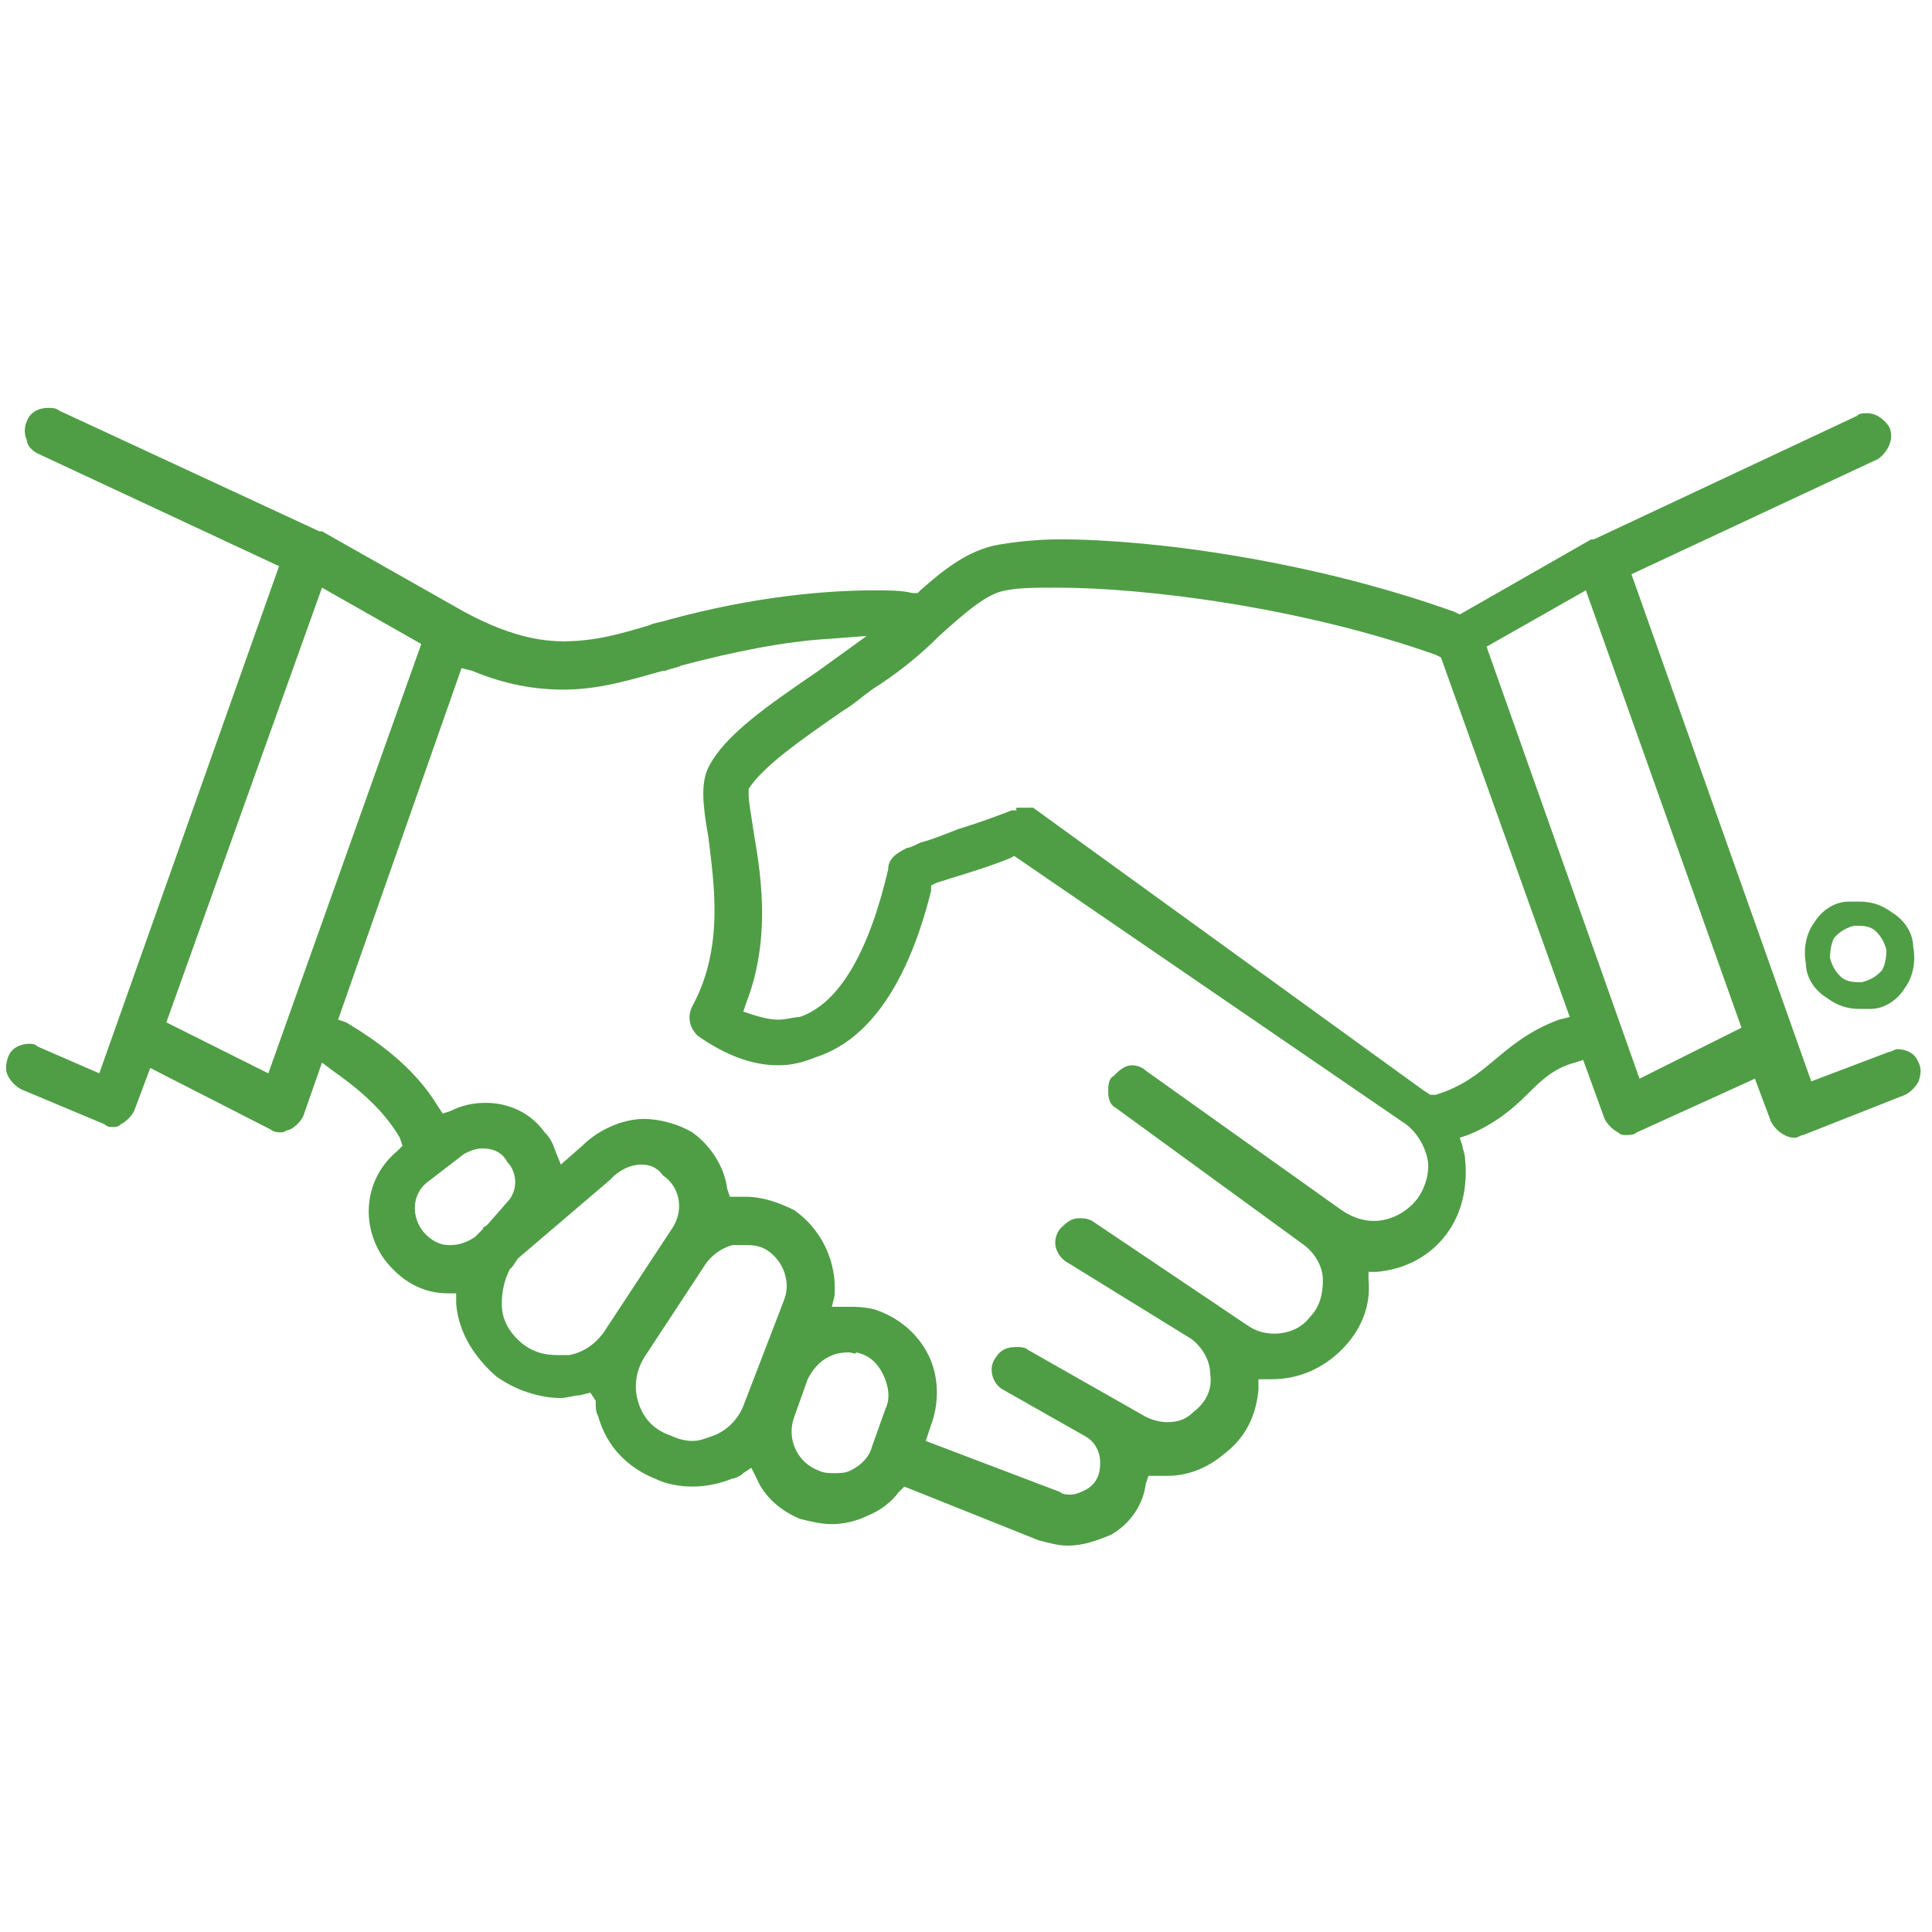 <?xml version="1.0" encoding="utf-8"?>
<!-- Generator: Adobe Illustrator 23.0.4, SVG Export Plug-In . SVG Version: 6.00 Build 0)  -->
<svg version="1.1" id="Layer_1" xmlns="http://www.w3.org/2000/svg" xmlns:xlink="http://www.w3.org/1999/xlink" x="0px" y="0px"
	 viewBox="0 0 72 72" style="enable-background:new 0 0 72 72;" xml:space="preserve">
<style type="text/css">
	.st0{fill:#4F9E45;}
</style>
<path class="st0" d="M39.8,57.6c-0.4,0-0.7-0.1-1.1-0.2l-5-2l-0.2,0.2c-0.3,0.4-0.7,0.7-1.2,0.9c-0.4,0.2-0.9,0.3-1.3,0.3
	c-0.4,0-0.8-0.1-1.2-0.2c-0.7-0.3-1.3-0.8-1.6-1.5L28,54.7l-0.3,0.2c-0.1,0.1-0.3,0.2-0.4,0.2c-0.5,0.2-1,0.3-1.5,0.3
	c-0.5,0-1-0.1-1.4-0.3c-1-0.4-1.8-1.2-2.1-2.3c-0.1-0.2-0.1-0.3-0.1-0.6L22,51.9L21.6,52l0,0c-0.2,0-0.5,0.1-0.7,0.1
	c-0.8,0-1.7-0.3-2.4-0.8c-0.8-0.7-1.4-1.6-1.5-2.7l0-0.1l0-0.3h-0.3c-1,0-1.8-0.5-2.4-1.3c-0.9-1.3-0.7-3,0.5-4l0.2-0.2l-0.1-0.3
	c-0.7-1.2-1.8-2-2.5-2.5L12,39.6l-0.7,2c-0.1,0.2-0.3,0.4-0.5,0.5c-0.1,0-0.2,0.1-0.3,0.1c-0.1,0-0.3,0-0.4-0.1l-4.5-2.3L5,41.4
	c-0.1,0.2-0.3,0.4-0.5,0.5C4.4,42,4.3,42,4.2,42c-0.1,0-0.2,0-0.3-0.1l-3.1-1.3c-0.2-0.1-0.4-0.3-0.5-0.5c-0.1-0.2-0.1-0.4,0-0.7
	c0.1-0.3,0.4-0.5,0.8-0.5c0.1,0,0.2,0,0.3,0.1l2.3,1l6.7-18.9l-9-4.2c-0.2-0.1-0.4-0.3-0.4-0.5c-0.1-0.2-0.1-0.5,0-0.7
	c0.1-0.3,0.4-0.5,0.8-0.5c0.1,0,0.3,0,0.4,0.1l9.7,4.5c0,0,0.1,0,0.1,0l5.3,3c1.3,0.7,2.5,1.1,3.7,1.1c1.2,0,2.2-0.3,3.2-0.6
	c0.2-0.1,0.4-0.1,0.7-0.2c3.3-0.9,6-1.1,7.7-1.1c0.5,0,1,0,1.4,0.1l0.2,0l0.1-0.1c0.9-0.8,1.8-1.5,2.9-1.7c0.6-0.1,1.4-0.2,2.3-0.2
	c3.5,0,9.4,0.8,14.7,2.7l0.2,0.1l4.9-2.8c0,0,0.1,0,0.1,0l9.8-4.6c0.1-0.1,0.2-0.1,0.4-0.1c0.3,0,0.6,0.2,0.8,0.5
	c0.2,0.4,0,0.9-0.4,1.2l-9.2,4.3l6.7,18.9l2.9-1.1c0.1,0,0.2-0.1,0.3-0.1c0.4,0,0.7,0.2,0.8,0.5c0.1,0.2,0.1,0.4,0,0.7
	c-0.1,0.2-0.3,0.4-0.5,0.5l-3.8,1.5c-0.1,0-0.2,0.1-0.3,0.1c-0.1,0-0.2,0-0.4-0.1c-0.2-0.1-0.4-0.3-0.5-0.5l-0.6-1.6L61,42.2
	c-0.1,0.1-0.3,0.1-0.4,0.1c-0.1,0-0.2,0-0.3-0.1c-0.2-0.1-0.4-0.3-0.5-0.5L59,39.5l-0.3,0.1c-0.8,0.2-1.3,0.7-1.8,1.2
	c-0.5,0.5-1.2,1.1-2.2,1.5l-0.3,0.1l0.1,0.3c0,0.1,0.1,0.3,0.1,0.5c0.1,1-0.1,2-0.7,2.8c-0.6,0.8-1.5,1.3-2.6,1.4l-0.3,0l0,0.3
	c0.1,1-0.3,1.9-1,2.6c-0.7,0.7-1.6,1.1-2.6,1.1c0,0-0.1,0-0.1,0l-0.4,0l0,0.4c-0.1,1-0.5,1.8-1.3,2.4C45,54.7,44.3,55,43.5,55
	c-0.1,0-0.3,0-0.4,0l-0.3,0l-0.1,0.3c-0.1,0.8-0.6,1.5-1.3,1.9C40.9,57.4,40.4,57.6,39.8,57.6z M31.6,48.7c0.3,0,0.6,0,1,0.1
	c0.9,0.3,1.6,0.9,2,1.7c0.4,0.8,0.4,1.8,0.1,2.6l-0.2,0.6l5,1.9c0.1,0.1,0.3,0.1,0.4,0.1c0.2,0,0.4-0.1,0.6-0.2
	c0.5-0.3,0.5-0.8,0.5-1c0-0.4-0.2-0.8-0.6-1l-3-1.7c-0.4-0.2-0.6-0.8-0.3-1.2c0.2-0.3,0.4-0.4,0.8-0.4c0.1,0,0.3,0,0.4,0.1l4.4,2.5
	c0.2,0.1,0.5,0.2,0.8,0.2c0.4,0,0.7-0.1,1-0.4c0.4-0.3,0.7-0.8,0.6-1.4c0-0.5-0.3-1-0.7-1.3L39.7,47c-0.4-0.3-0.5-0.8-0.2-1.2
	c0.2-0.2,0.4-0.4,0.7-0.4c0.2,0,0.3,0,0.5,0.1l5.8,3.9c0.3,0.2,0.6,0.3,1,0.3c0.5,0,1-0.2,1.3-0.6c0.4-0.4,0.5-0.9,0.5-1.4
	c0-0.5-0.3-1-0.7-1.3l-7-5.1c-0.2-0.1-0.3-0.3-0.3-0.6c0-0.2,0-0.5,0.2-0.6c0.2-0.2,0.4-0.4,0.7-0.4c0.2,0,0.4,0.1,0.5,0.2l7.3,5.2
	c0.3,0.2,0.7,0.4,1.2,0.4c0.6,0,1.2-0.3,1.6-0.8c0.3-0.4,0.5-1,0.4-1.5c-0.1-0.5-0.4-1-0.8-1.3L37.8,31.9l-0.2,0.1
	c-1,0.4-2.1,0.7-2.7,0.9l-0.2,0.1l0,0.2c-0.6,2.4-1.8,5.4-4.3,6.2c-0.5,0.2-0.9,0.3-1.4,0.3c-1,0-2-0.4-3-1.1
	c-0.3-0.3-0.4-0.7-0.2-1.1c1.2-2.2,0.8-4.6,0.6-6.3c-0.2-1.1-0.3-2,0-2.6c0.6-1.2,2.2-2.3,4.1-3.6l1.8-1.3l-1.3,0.1
	c-1.8,0.1-3.7,0.5-5.6,1c-0.2,0.1-0.4,0.1-0.6,0.2l-0.1,0c-1.1,0.3-2.3,0.7-3.7,0.7c-1.1,0-2.2-0.2-3.4-0.7l-0.4-0.1L12.6,38
	l0.3,0.1c1,0.6,2.5,1.6,3.4,3.1l0.2,0.3l0.3-0.1c0.4-0.2,0.8-0.3,1.3-0.3c0.9,0,1.7,0.4,2.2,1.1c0.2,0.2,0.3,0.4,0.4,0.7l0.2,0.5
	l0.8-0.7c0.6-0.6,1.5-1,2.3-1c0.6,0,1.3,0.2,1.8,0.5c0.7,0.5,1.2,1.3,1.3,2.1l0.1,0.3l0.3,0c0.1,0,0.2,0,0.3,0
	c0.6,0,1.2,0.2,1.8,0.5c1,0.7,1.6,1.9,1.5,3.2l-0.1,0.4l0.4,0C31.4,48.7,31.5,48.7,31.6,48.7z M31.6,50.4c-0.7,0-1.2,0.4-1.5,1
	l-0.5,1.4c-0.3,0.8,0.1,1.7,0.9,2c0.2,0.1,0.4,0.1,0.6,0.1c0.2,0,0.4,0,0.6-0.1c0.4-0.2,0.7-0.5,0.8-0.9l0.5-1.4
	c0.2-0.4,0.1-0.9-0.1-1.3c-0.2-0.4-0.5-0.7-1-0.8C31.9,50.5,31.8,50.4,31.6,50.4z M27.7,46.4c-0.1,0-0.2,0-0.4,0
	c-0.4,0.1-0.8,0.4-1,0.7L24,50.6c-0.3,0.5-0.4,1.1-0.2,1.7c0.2,0.6,0.6,1,1.2,1.2c0.2,0.1,0.5,0.2,0.8,0.2c0.3,0,0.5-0.1,0.8-0.2
	c0.5-0.2,0.9-0.6,1.1-1.1l1.5-3.9c0.3-0.7,0-1.5-0.6-1.9C28.3,46.4,28,46.4,27.7,46.4z M23.9,43.4c-0.4,0-0.8,0.2-1.1,0.5
	c0,0-0.1,0.1-0.1,0.1l-3.4,2.9l-0.2,0.3l-0.1,0.1l0,0c-0.2,0.4-0.3,0.8-0.3,1.3c0,0.6,0.3,1.1,0.8,1.5c0.4,0.3,0.8,0.4,1.3,0.4
	c0.1,0,0.3,0,0.4,0c0.6-0.1,1.1-0.5,1.4-1l2.5-3.8c0.4-0.7,0.2-1.5-0.4-1.9C24.5,43.5,24.2,43.4,23.9,43.4z M18,42.8
	c-0.3,0-0.5,0.1-0.7,0.2L16,44c-0.6,0.4-0.7,1.2-0.3,1.8c0.2,0.3,0.6,0.6,1,0.6l0.1,0c0.3,0,0.6-0.1,0.9-0.3l0,0l0,0
	c0.1-0.1,0.2-0.2,0.3-0.3c0,0,0-0.1,0.1-0.1l0.1-0.1l0.7-0.8c0.4-0.4,0.4-1.1,0-1.5C18.7,42.9,18.3,42.8,18,42.8z M38,30.1
	c0.1,0,0.1,0,0.1,0c0,0,0,0,0.1,0c0.1,0,0.1,0,0.1,0c0,0,0,0,0.1,0l0.1,0L53,40.6c0,0,0.3,0.2,0.3,0.2l0.2,0c1-0.3,1.6-0.8,2.2-1.3
	c0.6-0.5,1.3-1.1,2.4-1.5l0.4-0.1l-4.8-13.4l-0.2-0.1c-5.1-1.8-10.9-2.5-14.1-2.5c-0.8,0-1.4,0-1.9,0.1c-0.7,0.1-1.5,0.8-2.5,1.7
	c-0.6,0.6-1.3,1.2-2.2,1.8c-0.5,0.3-0.9,0.7-1.4,1c-1.6,1.1-3,2.1-3.5,2.9l0,0.1l0,0.1c0,0.3,0.1,0.8,0.2,1.5c0.3,1.7,0.6,4-0.3,6.3
	l-0.1,0.3l0.3,0.1c0.3,0.1,0.7,0.2,1,0.2c0.3,0,0.6-0.1,0.8-0.1c1.5-0.5,2.6-2.5,3.3-5.5c0-0.4,0.3-0.6,0.7-0.8
	c0.1,0,0.3-0.1,0.5-0.2c0.4-0.1,0.9-0.3,1.4-0.5c1-0.3,2-0.7,2-0.7l0.1,0c0,0,0.1,0,0.1,0C37.8,30.1,37.9,30.1,38,30.1
	C37.9,30.1,38,30.1,38,30.1z M55.4,24.1l5.7,16.1l3.8-1.9L59.1,22L55.4,24.1z M6.2,38.1l3.8,1.9L15.7,24L12,21.9L6.2,38.1z"/>
<path class="st0" d="M69.3,37.6c-0.4,0-0.8-0.1-1.2-0.4c-0.5-0.3-0.8-0.8-0.8-1.3c-0.1-0.5,0-1.1,0.3-1.5c0.3-0.5,0.8-0.8,1.3-0.8
	c0.1,0,0.2,0,0.4,0c0.4,0,0.8,0.1,1.2,0.4c0.5,0.3,0.8,0.8,0.8,1.3c0.1,0.5,0,1.1-0.3,1.5c-0.3,0.5-0.8,0.8-1.3,0.8
	C69.5,37.6,69.4,37.6,69.3,37.6z M69.3,34.5c-0.1,0-0.1,0-0.2,0c-0.4,0.1-0.6,0.3-0.7,0.4c-0.1,0.1-0.2,0.4-0.2,0.8
	c0.1,0.4,0.3,0.6,0.4,0.7c0.1,0.1,0.3,0.2,0.6,0.2c0.1,0,0.1,0,0.2,0c0.4-0.1,0.6-0.3,0.7-0.4c0.1-0.1,0.2-0.4,0.2-0.8
	c-0.1-0.4-0.3-0.6-0.4-0.7C69.8,34.6,69.6,34.5,69.3,34.5z"/>
</svg>
